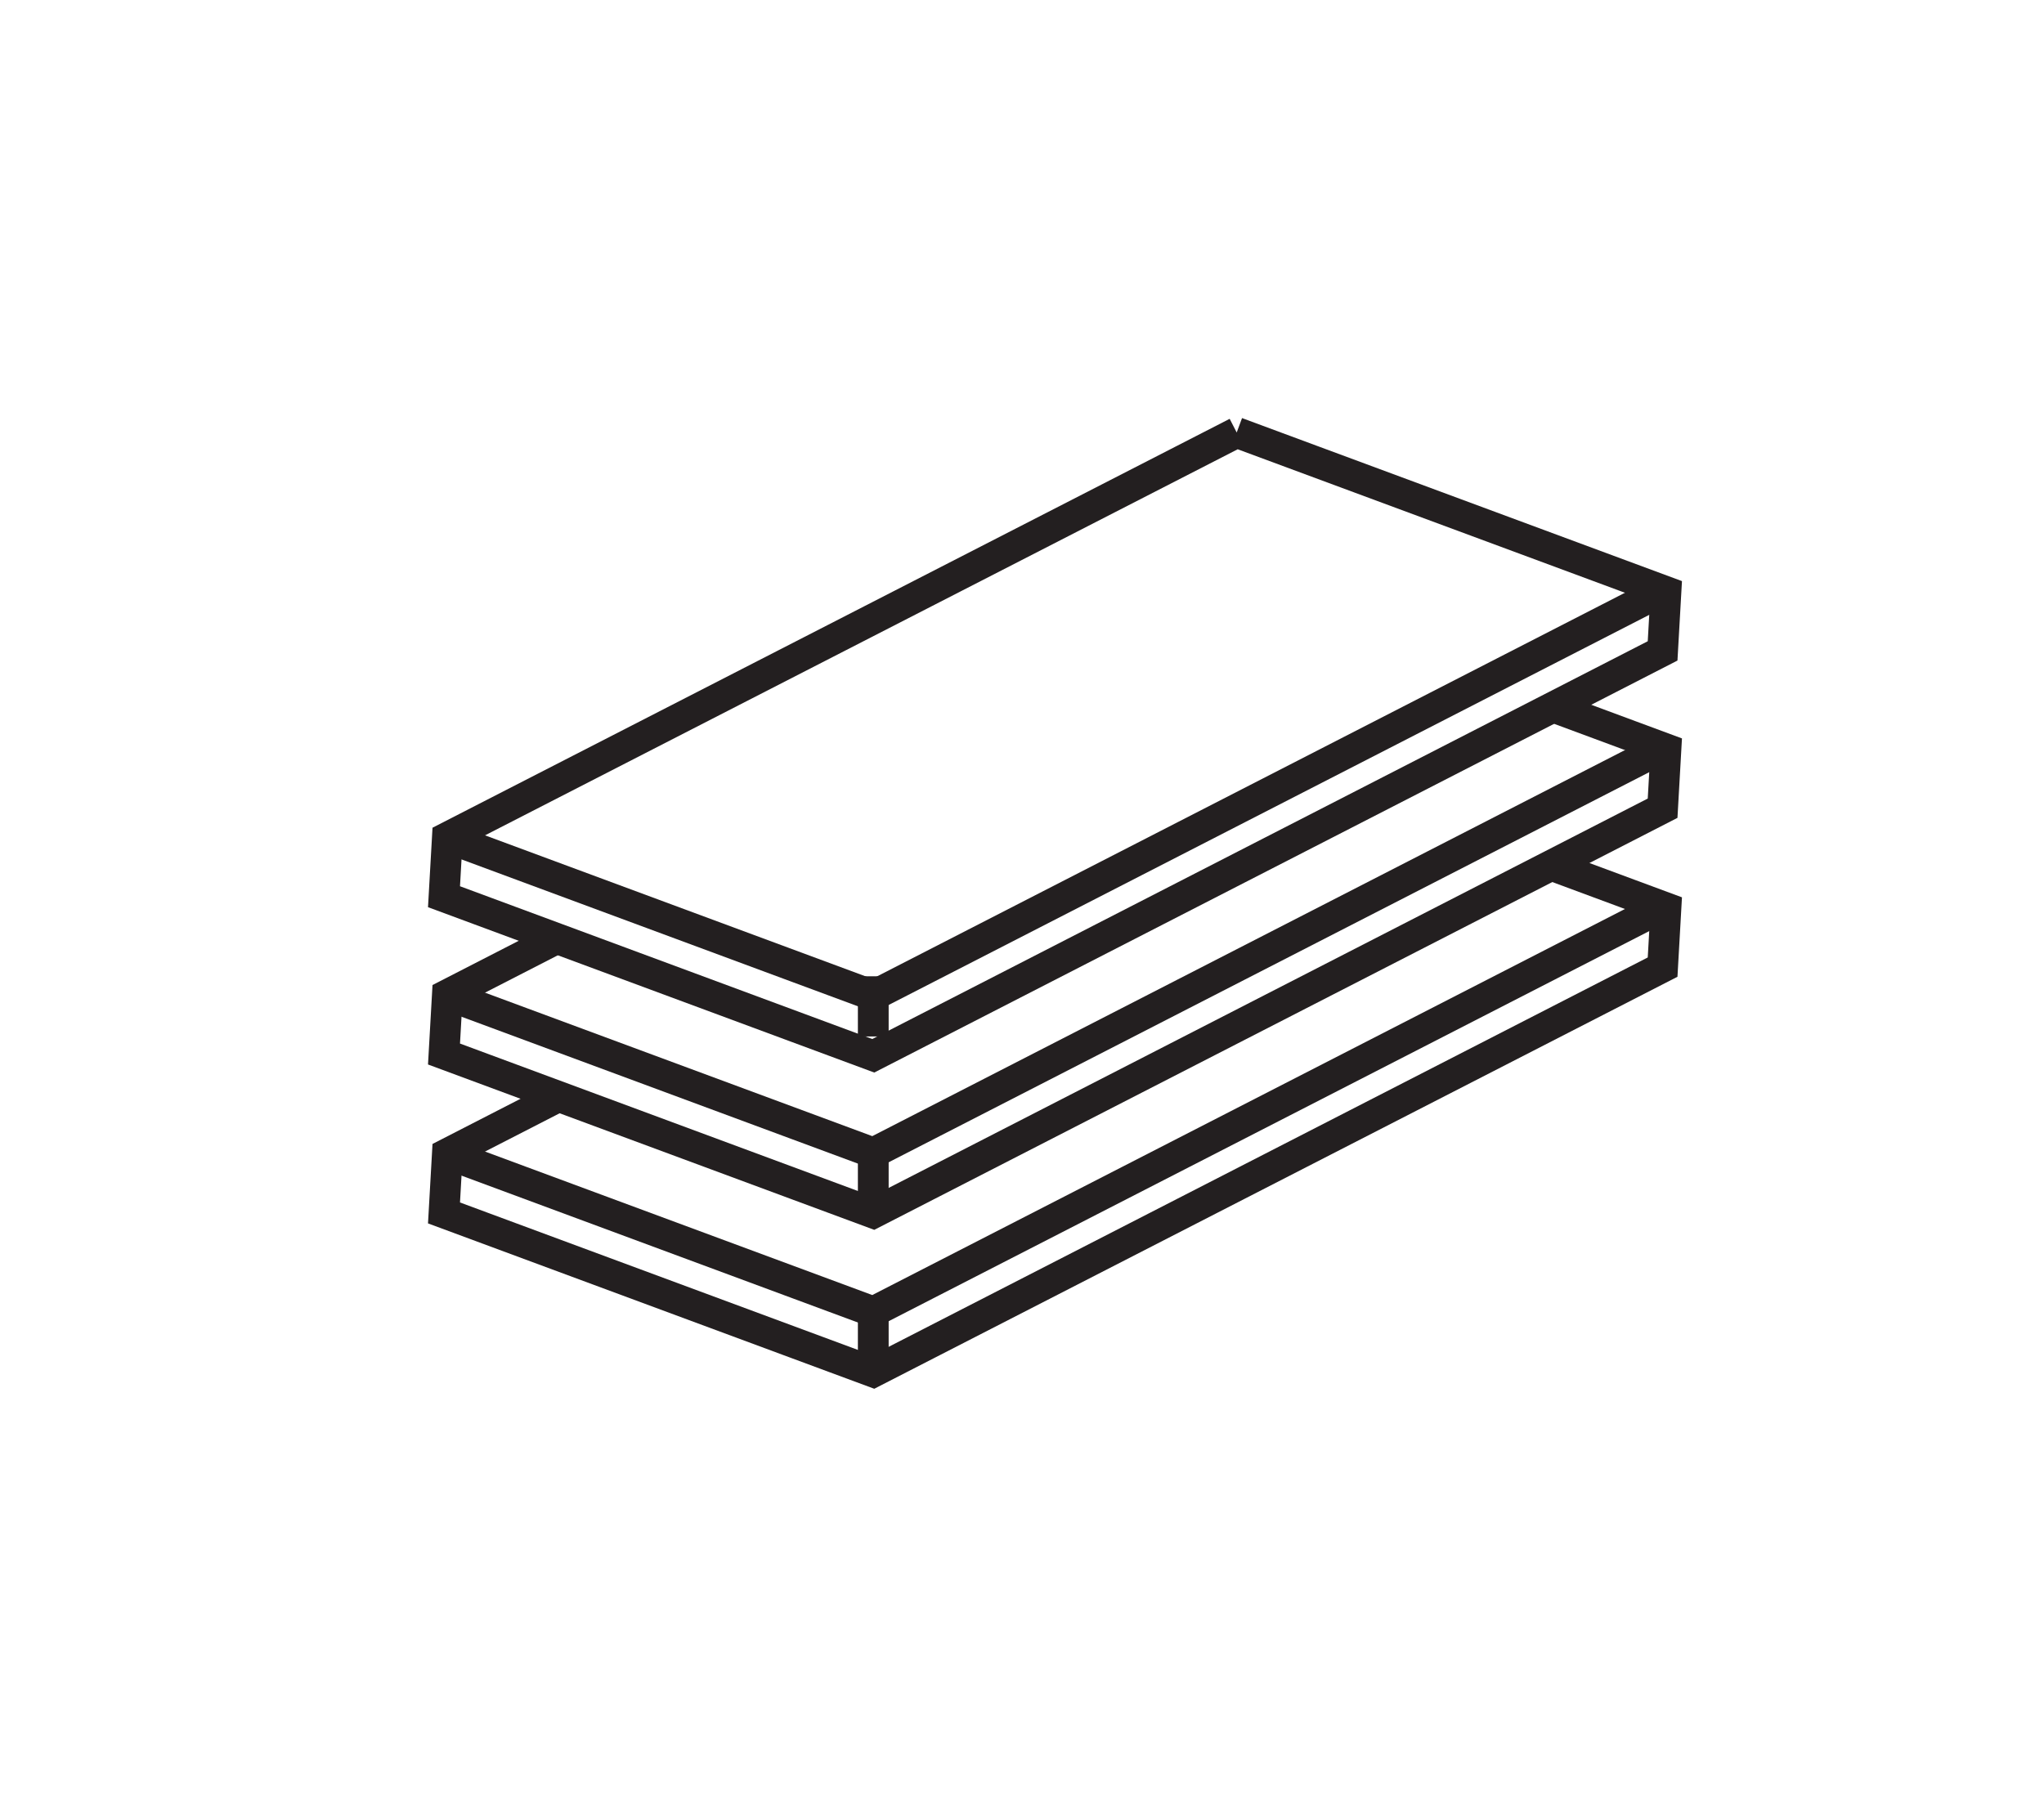 <svg xmlns="http://www.w3.org/2000/svg" id="Layer_1" data-name="Layer 1" viewBox="0 0 789.47 698.88"><defs><style>.cls-1{fill:none;stroke:#231f20;stroke-miterlimit:10;stroke-width:11.88px;}</style></defs><title>Compostboard logo 2023 Zwart</title><polyline class="cls-1" points="599.17 334.27 643.46 350.69 642.16 373.61 337.29 530.02 171.49 468.57 172.79 445.65 215.77 423.59"></polyline><polyline class="cls-1" points="642.16 350.37 337.29 506.77 171.49 445.32"></polyline><polyline class="cls-1" points="599.87 273.14 643.46 289.3 642.16 312.22 337.29 468.63 171.49 407.18 172.79 384.26 215.07 362.56"></polyline><polyline class="cls-1" points="642.16 288.98 337.29 445.38 171.49 383.94"></polyline><polyline class="cls-1" points="477.66 167.08 643.46 228.53 642.16 251.45 337.29 407.86 215.07 362.56 171.49 346.41 172.79 323.49 477.66 167.08"></polyline><polyline class="cls-1" points="642.16 228.2 337.29 384.61 171.49 323.16"></polyline><line class="cls-1" x1="337.29" y1="377.15" x2="337.29" y2="400.4"></line><line class="cls-1" x1="337.29" y1="447.48" x2="337.29" y2="470.73"></line><line class="cls-1" x1="337.29" y1="508.56" x2="337.29" y2="531.81"></line></svg>